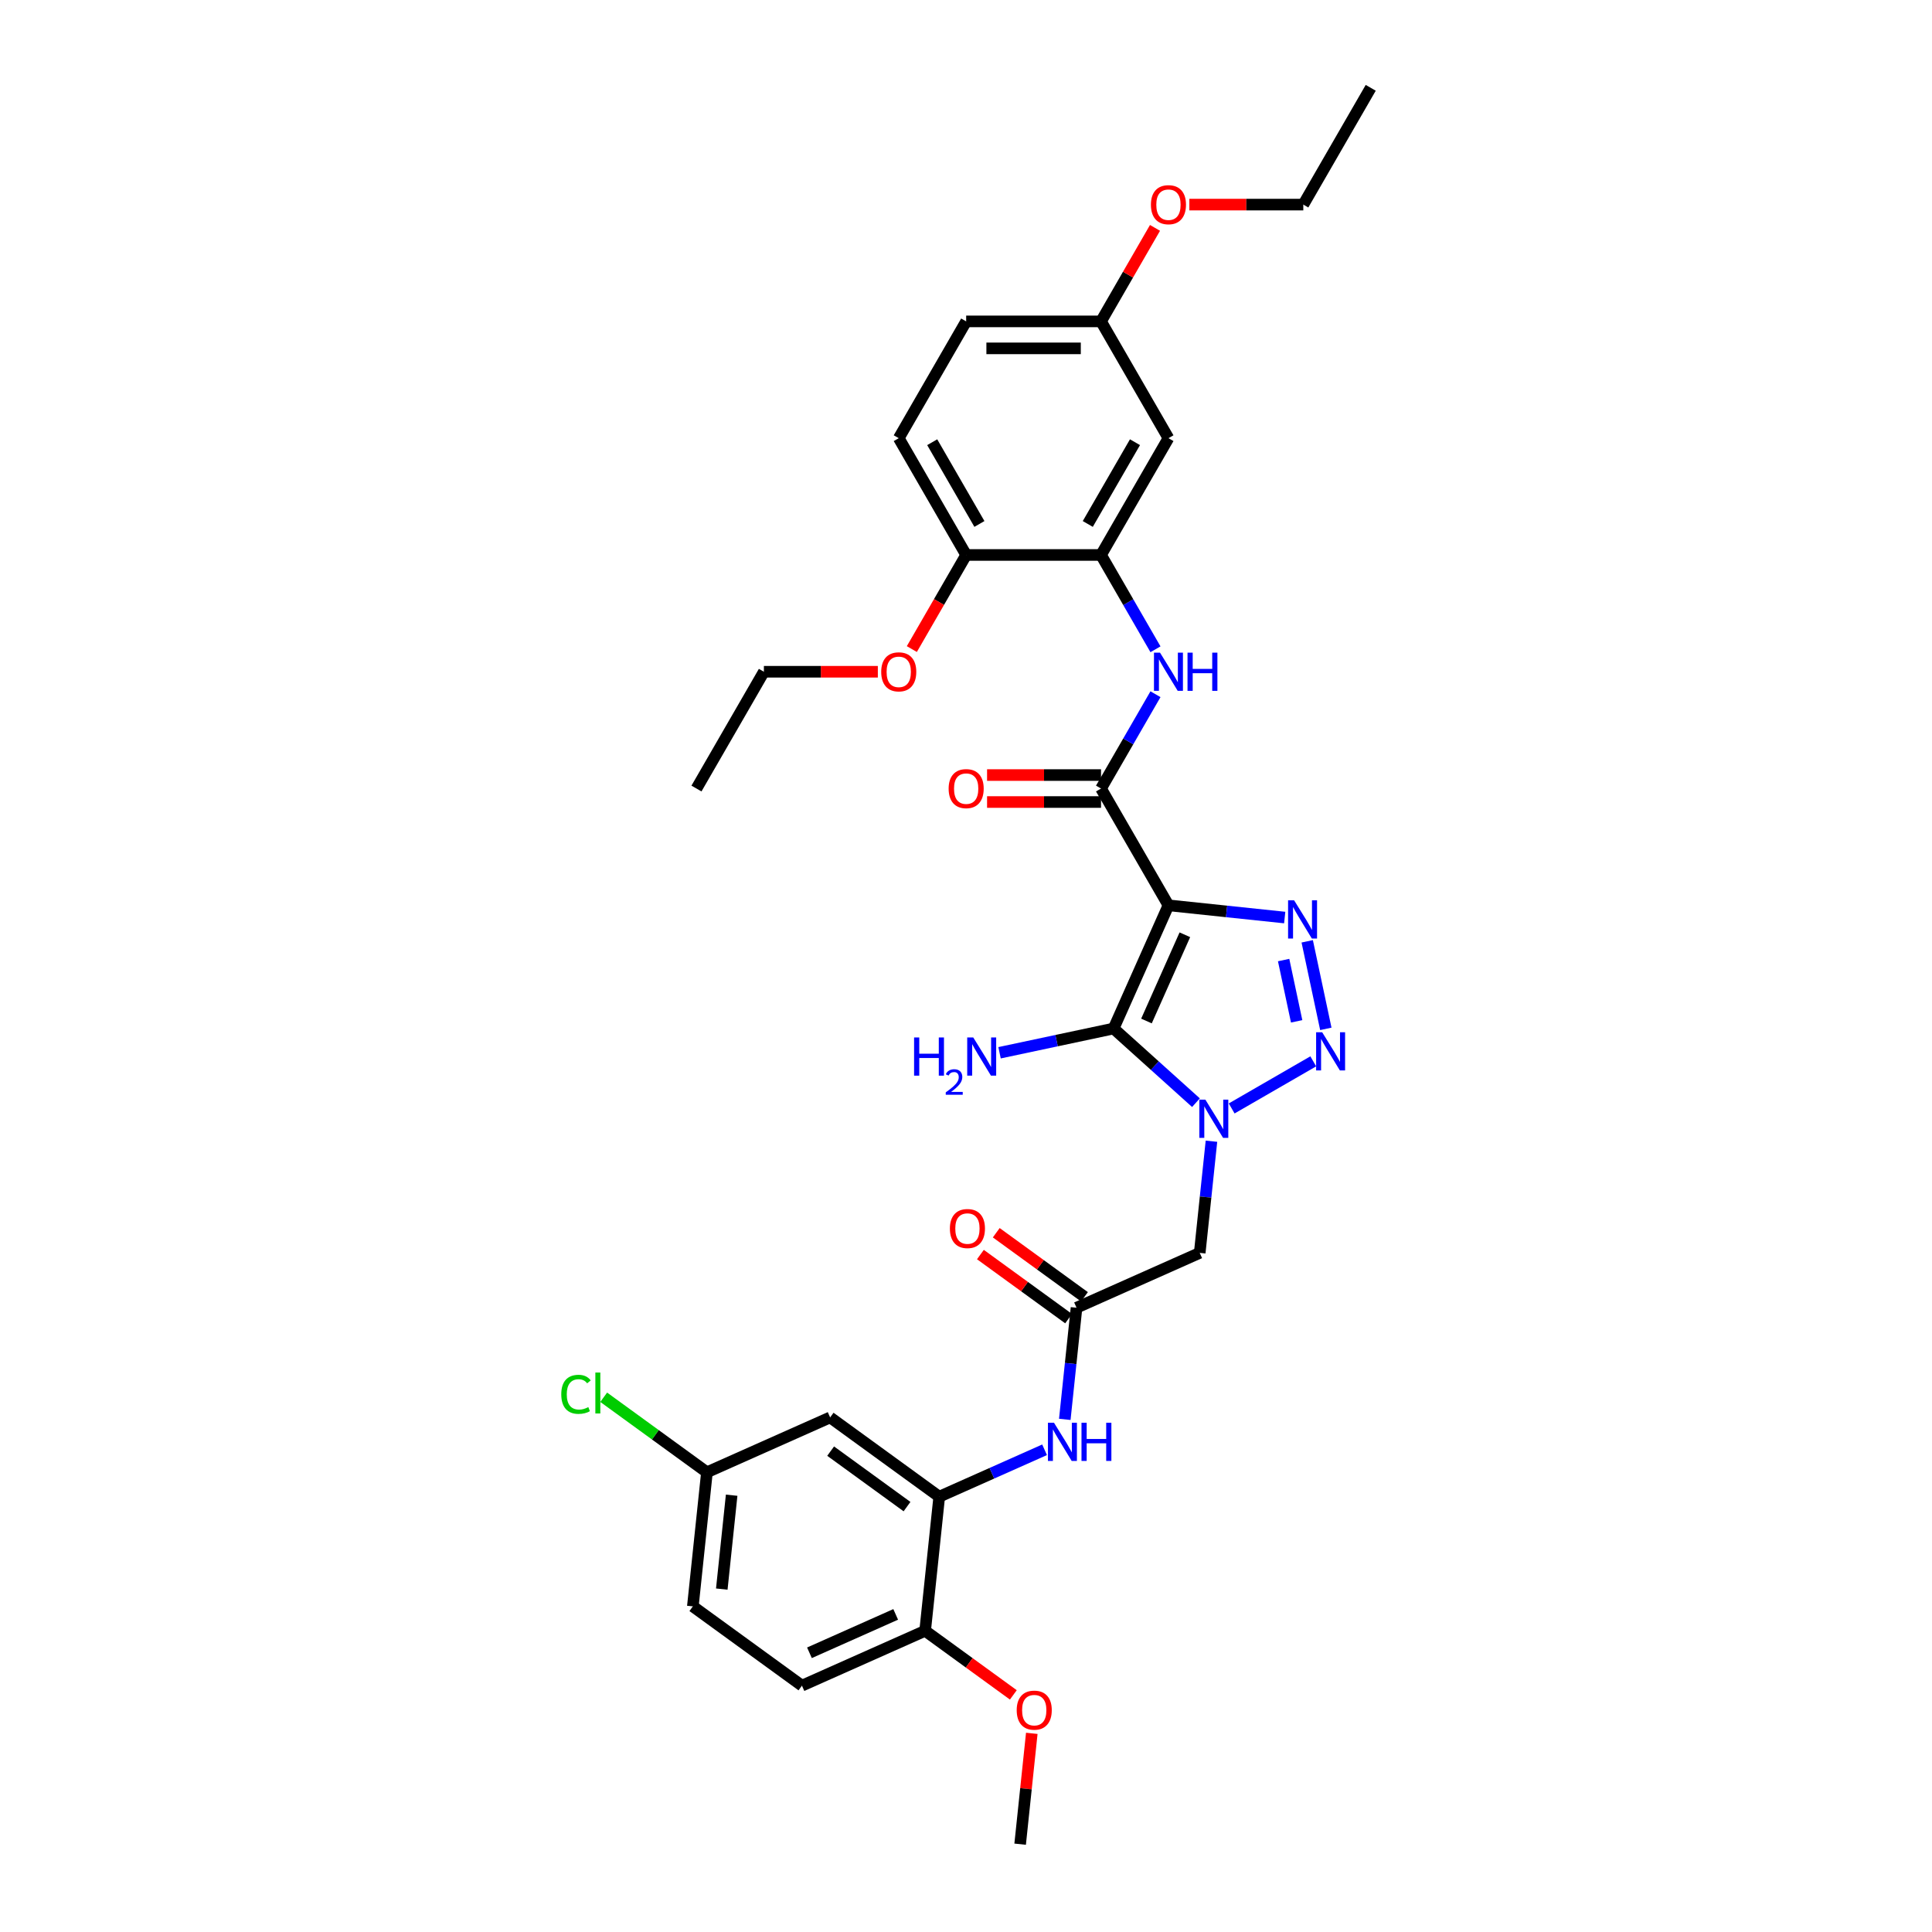 <?xml version='1.0' encoding='iso-8859-1'?>
<svg version='1.1' baseProfile='full'
              xmlns='http://www.w3.org/2000/svg'
                      xmlns:rdkit='http://www.rdkit.org/xml'
                      xmlns:xlink='http://www.w3.org/1999/xlink'
                  xml:space='preserve'
width='1000px' height='1000px' viewBox='0 0 1000 1000'>
<!-- END OF HEADER -->
<rect style='opacity:1.0;fill:#FFFFFF;stroke:none' width='1000' height='1000' x='0' y='0'> </rect>
<path class='bond-1' d='M 604.788,468.595 L 576.398,532.361' style='fill:none;fill-rule:evenodd;stroke:#000000;stroke-width:6px;stroke-linecap:butt;stroke-linejoin:miter;stroke-opacity:1' />
<path class='bond-1' d='M 613.283,483.838 L 593.41,528.474' style='fill:none;fill-rule:evenodd;stroke:#000000;stroke-width:6px;stroke-linecap:butt;stroke-linejoin:miter;stroke-opacity:1' />
<path class='bond-3' d='M 604.788,468.595 L 634.876,471.758' style='fill:none;fill-rule:evenodd;stroke:#000000;stroke-width:6px;stroke-linecap:butt;stroke-linejoin:miter;stroke-opacity:1' />
<path class='bond-3' d='M 634.876,471.758 L 664.964,474.92' style='fill:none;fill-rule:evenodd;stroke:#0000FF;stroke-width:6px;stroke-linecap:butt;stroke-linejoin:miter;stroke-opacity:1' />
<path class='bond-4' d='M 604.788,468.595 L 569.888,408.147' style='fill:none;fill-rule:evenodd;stroke:#000000;stroke-width:6px;stroke-linecap:butt;stroke-linejoin:miter;stroke-opacity:1' />
<path class='bond-0' d='M 619.028,570.745 L 597.713,551.553' style='fill:none;fill-rule:evenodd;stroke:#0000FF;stroke-width:6px;stroke-linecap:butt;stroke-linejoin:miter;stroke-opacity:1' />
<path class='bond-0' d='M 597.713,551.553 L 576.398,532.361' style='fill:none;fill-rule:evenodd;stroke:#000000;stroke-width:6px;stroke-linecap:butt;stroke-linejoin:miter;stroke-opacity:1' />
<path class='bond-5' d='M 627.047,590.695 L 624.01,619.59' style='fill:none;fill-rule:evenodd;stroke:#0000FF;stroke-width:6px;stroke-linecap:butt;stroke-linejoin:miter;stroke-opacity:1' />
<path class='bond-5' d='M 624.01,619.59 L 620.973,648.484' style='fill:none;fill-rule:evenodd;stroke:#000000;stroke-width:6px;stroke-linecap:butt;stroke-linejoin:miter;stroke-opacity:1' />
<path class='bond-33' d='M 637.511,573.731 L 679.743,549.348' style='fill:none;fill-rule:evenodd;stroke:#0000FF;stroke-width:6px;stroke-linecap:butt;stroke-linejoin:miter;stroke-opacity:1' />
<path class='bond-16' d='M 576.398,532.361 L 546.881,538.635' style='fill:none;fill-rule:evenodd;stroke:#000000;stroke-width:6px;stroke-linecap:butt;stroke-linejoin:miter;stroke-opacity:1' />
<path class='bond-16' d='M 546.881,538.635 L 517.365,544.909' style='fill:none;fill-rule:evenodd;stroke:#0000FF;stroke-width:6px;stroke-linecap:butt;stroke-linejoin:miter;stroke-opacity:1' />
<path class='bond-2' d='M 686.246,532.538 L 676.614,487.223' style='fill:none;fill-rule:evenodd;stroke:#0000FF;stroke-width:6px;stroke-linecap:butt;stroke-linejoin:miter;stroke-opacity:1' />
<path class='bond-2' d='M 671.147,528.643 L 664.404,496.923' style='fill:none;fill-rule:evenodd;stroke:#0000FF;stroke-width:6px;stroke-linecap:butt;stroke-linejoin:miter;stroke-opacity:1' />
<path class='bond-6' d='M 569.888,408.147 L 583.981,383.737' style='fill:none;fill-rule:evenodd;stroke:#000000;stroke-width:6px;stroke-linecap:butt;stroke-linejoin:miter;stroke-opacity:1' />
<path class='bond-6' d='M 583.981,383.737 L 598.074,359.327' style='fill:none;fill-rule:evenodd;stroke:#0000FF;stroke-width:6px;stroke-linecap:butt;stroke-linejoin:miter;stroke-opacity:1' />
<path class='bond-13' d='M 569.888,401.167 L 540.397,401.167' style='fill:none;fill-rule:evenodd;stroke:#000000;stroke-width:6px;stroke-linecap:butt;stroke-linejoin:miter;stroke-opacity:1' />
<path class='bond-13' d='M 540.397,401.167 L 510.907,401.167' style='fill:none;fill-rule:evenodd;stroke:#FF0000;stroke-width:6px;stroke-linecap:butt;stroke-linejoin:miter;stroke-opacity:1' />
<path class='bond-13' d='M 569.888,415.127 L 540.397,415.127' style='fill:none;fill-rule:evenodd;stroke:#000000;stroke-width:6px;stroke-linecap:butt;stroke-linejoin:miter;stroke-opacity:1' />
<path class='bond-13' d='M 540.397,415.127 L 510.907,415.127' style='fill:none;fill-rule:evenodd;stroke:#FF0000;stroke-width:6px;stroke-linecap:butt;stroke-linejoin:miter;stroke-opacity:1' />
<path class='bond-7' d='M 620.973,648.484 L 557.208,676.874' style='fill:none;fill-rule:evenodd;stroke:#000000;stroke-width:6px;stroke-linecap:butt;stroke-linejoin:miter;stroke-opacity:1' />
<path class='bond-8' d='M 598.074,336.069 L 583.981,311.659' style='fill:none;fill-rule:evenodd;stroke:#0000FF;stroke-width:6px;stroke-linecap:butt;stroke-linejoin:miter;stroke-opacity:1' />
<path class='bond-8' d='M 583.981,311.659 L 569.888,287.249' style='fill:none;fill-rule:evenodd;stroke:#000000;stroke-width:6px;stroke-linecap:butt;stroke-linejoin:miter;stroke-opacity:1' />
<path class='bond-10' d='M 557.208,676.874 L 554.171,705.769' style='fill:none;fill-rule:evenodd;stroke:#000000;stroke-width:6px;stroke-linecap:butt;stroke-linejoin:miter;stroke-opacity:1' />
<path class='bond-10' d='M 554.171,705.769 L 551.134,734.663' style='fill:none;fill-rule:evenodd;stroke:#0000FF;stroke-width:6px;stroke-linecap:butt;stroke-linejoin:miter;stroke-opacity:1' />
<path class='bond-17' d='M 561.311,671.227 L 538.485,654.644' style='fill:none;fill-rule:evenodd;stroke:#000000;stroke-width:6px;stroke-linecap:butt;stroke-linejoin:miter;stroke-opacity:1' />
<path class='bond-17' d='M 538.485,654.644 L 515.66,638.06' style='fill:none;fill-rule:evenodd;stroke:#FF0000;stroke-width:6px;stroke-linecap:butt;stroke-linejoin:miter;stroke-opacity:1' />
<path class='bond-17' d='M 553.105,682.521 L 530.28,665.938' style='fill:none;fill-rule:evenodd;stroke:#000000;stroke-width:6px;stroke-linecap:butt;stroke-linejoin:miter;stroke-opacity:1' />
<path class='bond-17' d='M 530.28,665.938 L 507.455,649.354' style='fill:none;fill-rule:evenodd;stroke:#FF0000;stroke-width:6px;stroke-linecap:butt;stroke-linejoin:miter;stroke-opacity:1' />
<path class='bond-11' d='M 569.888,287.249 L 604.788,226.801' style='fill:none;fill-rule:evenodd;stroke:#000000;stroke-width:6px;stroke-linecap:butt;stroke-linejoin:miter;stroke-opacity:1' />
<path class='bond-11' d='M 563.033,271.202 L 587.463,228.888' style='fill:none;fill-rule:evenodd;stroke:#000000;stroke-width:6px;stroke-linecap:butt;stroke-linejoin:miter;stroke-opacity:1' />
<path class='bond-14' d='M 569.888,287.249 L 500.088,287.249' style='fill:none;fill-rule:evenodd;stroke:#000000;stroke-width:6px;stroke-linecap:butt;stroke-linejoin:miter;stroke-opacity:1' />
<path class='bond-9' d='M 486.146,774.682 L 513.408,762.545' style='fill:none;fill-rule:evenodd;stroke:#000000;stroke-width:6px;stroke-linecap:butt;stroke-linejoin:miter;stroke-opacity:1' />
<path class='bond-9' d='M 513.408,762.545 L 540.67,750.407' style='fill:none;fill-rule:evenodd;stroke:#0000FF;stroke-width:6px;stroke-linecap:butt;stroke-linejoin:miter;stroke-opacity:1' />
<path class='bond-12' d='M 486.146,774.682 L 429.677,733.655' style='fill:none;fill-rule:evenodd;stroke:#000000;stroke-width:6px;stroke-linecap:butt;stroke-linejoin:miter;stroke-opacity:1' />
<path class='bond-12' d='M 469.47,779.822 L 429.941,751.103' style='fill:none;fill-rule:evenodd;stroke:#000000;stroke-width:6px;stroke-linecap:butt;stroke-linejoin:miter;stroke-opacity:1' />
<path class='bond-15' d='M 486.146,774.682 L 478.85,844.1' style='fill:none;fill-rule:evenodd;stroke:#000000;stroke-width:6px;stroke-linecap:butt;stroke-linejoin:miter;stroke-opacity:1' />
<path class='bond-21' d='M 604.788,226.801 L 569.888,166.352' style='fill:none;fill-rule:evenodd;stroke:#000000;stroke-width:6px;stroke-linecap:butt;stroke-linejoin:miter;stroke-opacity:1' />
<path class='bond-20' d='M 429.677,733.655 L 365.911,762.045' style='fill:none;fill-rule:evenodd;stroke:#000000;stroke-width:6px;stroke-linecap:butt;stroke-linejoin:miter;stroke-opacity:1' />
<path class='bond-19' d='M 500.088,287.249 L 465.188,226.801' style='fill:none;fill-rule:evenodd;stroke:#000000;stroke-width:6px;stroke-linecap:butt;stroke-linejoin:miter;stroke-opacity:1' />
<path class='bond-19' d='M 506.943,271.202 L 482.513,228.888' style='fill:none;fill-rule:evenodd;stroke:#000000;stroke-width:6px;stroke-linecap:butt;stroke-linejoin:miter;stroke-opacity:1' />
<path class='bond-26' d='M 500.088,287.249 L 486.027,311.603' style='fill:none;fill-rule:evenodd;stroke:#000000;stroke-width:6px;stroke-linecap:butt;stroke-linejoin:miter;stroke-opacity:1' />
<path class='bond-26' d='M 486.027,311.603 L 471.966,335.958' style='fill:none;fill-rule:evenodd;stroke:#FF0000;stroke-width:6px;stroke-linecap:butt;stroke-linejoin:miter;stroke-opacity:1' />
<path class='bond-18' d='M 478.85,844.1 L 415.084,872.49' style='fill:none;fill-rule:evenodd;stroke:#000000;stroke-width:6px;stroke-linecap:butt;stroke-linejoin:miter;stroke-opacity:1' />
<path class='bond-18' d='M 463.607,835.606 L 418.971,855.479' style='fill:none;fill-rule:evenodd;stroke:#000000;stroke-width:6px;stroke-linecap:butt;stroke-linejoin:miter;stroke-opacity:1' />
<path class='bond-25' d='M 478.85,844.1 L 501.675,860.684' style='fill:none;fill-rule:evenodd;stroke:#000000;stroke-width:6px;stroke-linecap:butt;stroke-linejoin:miter;stroke-opacity:1' />
<path class='bond-25' d='M 501.675,860.684 L 524.5,877.267' style='fill:none;fill-rule:evenodd;stroke:#FF0000;stroke-width:6px;stroke-linecap:butt;stroke-linejoin:miter;stroke-opacity:1' />
<path class='bond-22' d='M 415.084,872.49 L 358.615,831.463' style='fill:none;fill-rule:evenodd;stroke:#000000;stroke-width:6px;stroke-linecap:butt;stroke-linejoin:miter;stroke-opacity:1' />
<path class='bond-23' d='M 465.188,226.801 L 500.088,166.352' style='fill:none;fill-rule:evenodd;stroke:#000000;stroke-width:6px;stroke-linecap:butt;stroke-linejoin:miter;stroke-opacity:1' />
<path class='bond-24' d='M 365.911,762.045 L 339.191,742.632' style='fill:none;fill-rule:evenodd;stroke:#000000;stroke-width:6px;stroke-linecap:butt;stroke-linejoin:miter;stroke-opacity:1' />
<path class='bond-24' d='M 339.191,742.632 L 312.471,723.219' style='fill:none;fill-rule:evenodd;stroke:#00CC00;stroke-width:6px;stroke-linecap:butt;stroke-linejoin:miter;stroke-opacity:1' />
<path class='bond-35' d='M 365.911,762.045 L 358.615,831.463' style='fill:none;fill-rule:evenodd;stroke:#000000;stroke-width:6px;stroke-linecap:butt;stroke-linejoin:miter;stroke-opacity:1' />
<path class='bond-35' d='M 378.7,773.917 L 373.593,822.51' style='fill:none;fill-rule:evenodd;stroke:#000000;stroke-width:6px;stroke-linecap:butt;stroke-linejoin:miter;stroke-opacity:1' />
<path class='bond-27' d='M 569.888,166.352 L 583.86,142.151' style='fill:none;fill-rule:evenodd;stroke:#000000;stroke-width:6px;stroke-linecap:butt;stroke-linejoin:miter;stroke-opacity:1' />
<path class='bond-27' d='M 583.86,142.151 L 597.832,117.951' style='fill:none;fill-rule:evenodd;stroke:#FF0000;stroke-width:6px;stroke-linecap:butt;stroke-linejoin:miter;stroke-opacity:1' />
<path class='bond-34' d='M 569.888,166.352 L 500.088,166.352' style='fill:none;fill-rule:evenodd;stroke:#000000;stroke-width:6px;stroke-linecap:butt;stroke-linejoin:miter;stroke-opacity:1' />
<path class='bond-34' d='M 559.418,180.312 L 510.558,180.312' style='fill:none;fill-rule:evenodd;stroke:#000000;stroke-width:6px;stroke-linecap:butt;stroke-linejoin:miter;stroke-opacity:1' />
<path class='bond-30' d='M 534.053,897.175 L 531.038,925.86' style='fill:none;fill-rule:evenodd;stroke:#FF0000;stroke-width:6px;stroke-linecap:butt;stroke-linejoin:miter;stroke-opacity:1' />
<path class='bond-30' d='M 531.038,925.86 L 528.023,954.545' style='fill:none;fill-rule:evenodd;stroke:#000000;stroke-width:6px;stroke-linecap:butt;stroke-linejoin:miter;stroke-opacity:1' />
<path class='bond-28' d='M 454.369,347.698 L 424.878,347.698' style='fill:none;fill-rule:evenodd;stroke:#FF0000;stroke-width:6px;stroke-linecap:butt;stroke-linejoin:miter;stroke-opacity:1' />
<path class='bond-28' d='M 424.878,347.698 L 395.388,347.698' style='fill:none;fill-rule:evenodd;stroke:#000000;stroke-width:6px;stroke-linecap:butt;stroke-linejoin:miter;stroke-opacity:1' />
<path class='bond-29' d='M 615.607,105.903 L 645.098,105.903' style='fill:none;fill-rule:evenodd;stroke:#FF0000;stroke-width:6px;stroke-linecap:butt;stroke-linejoin:miter;stroke-opacity:1' />
<path class='bond-29' d='M 645.098,105.903 L 674.588,105.903' style='fill:none;fill-rule:evenodd;stroke:#000000;stroke-width:6px;stroke-linecap:butt;stroke-linejoin:miter;stroke-opacity:1' />
<path class='bond-32' d='M 395.388,347.698 L 360.488,408.147' style='fill:none;fill-rule:evenodd;stroke:#000000;stroke-width:6px;stroke-linecap:butt;stroke-linejoin:miter;stroke-opacity:1' />
<path class='bond-31' d='M 674.588,105.903 L 709.488,45.455' style='fill:none;fill-rule:evenodd;stroke:#000000;stroke-width:6px;stroke-linecap:butt;stroke-linejoin:miter;stroke-opacity:1' />
<path  class='atom-1' d='M 623.9 569.183
L 630.377 579.653
Q 631.02 580.686, 632.053 582.556
Q 633.086 584.427, 633.142 584.539
L 633.142 569.183
L 635.766 569.183
L 635.766 588.95
L 633.058 588.95
L 626.106 577.503
Q 625.296 576.163, 624.43 574.627
Q 623.593 573.091, 623.342 572.617
L 623.342 588.95
L 620.773 588.95
L 620.773 569.183
L 623.9 569.183
' fill='#0000FF'/>
<path  class='atom-3' d='M 684.349 534.283
L 690.826 544.753
Q 691.468 545.786, 692.501 547.656
Q 693.534 549.527, 693.59 549.639
L 693.59 534.283
L 696.215 534.283
L 696.215 554.05
L 693.506 554.05
L 686.554 542.603
Q 685.745 541.263, 684.879 539.727
Q 684.042 538.191, 683.79 537.717
L 683.79 554.05
L 681.222 554.05
L 681.222 534.283
L 684.349 534.283
' fill='#0000FF'/>
<path  class='atom-4' d='M 669.836 466.008
L 676.314 476.478
Q 676.956 477.511, 677.989 479.381
Q 679.022 481.252, 679.078 481.364
L 679.078 466.008
L 681.702 466.008
L 681.702 485.775
L 678.994 485.775
L 672.042 474.328
Q 671.232 472.988, 670.367 471.452
Q 669.529 469.917, 669.278 469.442
L 669.278 485.775
L 666.709 485.775
L 666.709 466.008
L 669.836 466.008
' fill='#0000FF'/>
<path  class='atom-7' d='M 600.419 337.814
L 606.896 348.284
Q 607.538 349.317, 608.571 351.188
Q 609.604 353.059, 609.66 353.17
L 609.66 337.814
L 612.285 337.814
L 612.285 357.582
L 609.576 357.582
L 602.624 346.134
Q 601.815 344.794, 600.949 343.259
Q 600.112 341.723, 599.86 341.248
L 599.86 357.582
L 597.292 357.582
L 597.292 337.814
L 600.419 337.814
' fill='#0000FF'/>
<path  class='atom-7' d='M 614.658 337.814
L 617.338 337.814
L 617.338 346.218
L 627.445 346.218
L 627.445 337.814
L 630.126 337.814
L 630.126 357.582
L 627.445 357.582
L 627.445 348.452
L 617.338 348.452
L 617.338 357.582
L 614.658 357.582
L 614.658 337.814
' fill='#0000FF'/>
<path  class='atom-11' d='M 545.542 736.408
L 552.02 746.878
Q 552.662 747.912, 553.695 749.782
Q 554.728 751.653, 554.784 751.764
L 554.784 736.408
L 557.408 736.408
L 557.408 756.176
L 554.7 756.176
L 547.748 744.729
Q 546.938 743.388, 546.073 741.853
Q 545.235 740.317, 544.984 739.843
L 544.984 756.176
L 542.415 756.176
L 542.415 736.408
L 545.542 736.408
' fill='#0000FF'/>
<path  class='atom-11' d='M 559.781 736.408
L 562.462 736.408
L 562.462 744.812
L 572.569 744.812
L 572.569 736.408
L 575.249 736.408
L 575.249 756.176
L 572.569 756.176
L 572.569 747.046
L 562.462 747.046
L 562.462 756.176
L 559.781 756.176
L 559.781 736.408
' fill='#0000FF'/>
<path  class='atom-14' d='M 491.014 408.203
Q 491.014 403.456, 493.359 400.804
Q 495.704 398.151, 500.088 398.151
Q 504.471 398.151, 506.817 400.804
Q 509.162 403.456, 509.162 408.203
Q 509.162 413.005, 506.789 415.741
Q 504.416 418.449, 500.088 418.449
Q 495.732 418.449, 493.359 415.741
Q 491.014 413.033, 491.014 408.203
M 500.088 416.216
Q 503.103 416.216, 504.723 414.205
Q 506.37 412.167, 506.37 408.203
Q 506.37 404.322, 504.723 402.367
Q 503.103 400.385, 500.088 400.385
Q 497.073 400.385, 495.425 402.339
Q 493.806 404.294, 493.806 408.203
Q 493.806 412.195, 495.425 414.205
Q 497.073 416.216, 500.088 416.216
' fill='#FF0000'/>
<path  class='atom-17' d='M 473.13 536.99
L 475.811 536.99
L 475.811 545.393
L 485.918 545.393
L 485.918 536.99
L 488.598 536.99
L 488.598 556.757
L 485.918 556.757
L 485.918 547.627
L 475.811 547.627
L 475.811 556.757
L 473.13 556.757
L 473.13 536.99
' fill='#0000FF'/>
<path  class='atom-17' d='M 489.556 556.063
Q 490.035 554.829, 491.178 554.147
Q 492.32 553.447, 493.905 553.447
Q 495.877 553.447, 496.982 554.516
Q 498.088 555.584, 498.088 557.482
Q 498.088 559.417, 496.651 561.223
Q 495.232 563.029, 492.283 565.166
L 498.309 565.166
L 498.309 566.641
L 489.519 566.641
L 489.519 565.406
Q 491.952 563.674, 493.389 562.384
Q 494.845 561.094, 495.545 559.933
Q 496.245 558.772, 496.245 557.574
Q 496.245 556.321, 495.619 555.621
Q 494.992 554.921, 493.905 554.921
Q 492.855 554.921, 492.154 555.345
Q 491.454 555.769, 490.957 556.708
L 489.556 556.063
' fill='#0000FF'/>
<path  class='atom-17' d='M 503.754 536.99
L 510.231 547.46
Q 510.873 548.493, 511.906 550.363
Q 512.939 552.234, 512.995 552.346
L 512.995 536.99
L 515.62 536.99
L 515.62 556.757
L 512.911 556.757
L 505.959 545.31
Q 505.15 543.97, 504.284 542.434
Q 503.446 540.898, 503.195 540.424
L 503.195 556.757
L 500.626 556.757
L 500.626 536.99
L 503.754 536.99
' fill='#0000FF'/>
<path  class='atom-18' d='M 491.664 635.903
Q 491.664 631.156, 494.01 628.504
Q 496.355 625.852, 500.738 625.852
Q 505.122 625.852, 507.467 628.504
Q 509.812 631.156, 509.812 635.903
Q 509.812 640.705, 507.439 643.441
Q 505.066 646.149, 500.738 646.149
Q 496.383 646.149, 494.01 643.441
Q 491.664 640.733, 491.664 635.903
M 500.738 643.916
Q 503.754 643.916, 505.373 641.906
Q 507.02 639.867, 507.02 635.903
Q 507.02 632.022, 505.373 630.067
Q 503.754 628.085, 500.738 628.085
Q 497.723 628.085, 496.076 630.04
Q 494.456 631.994, 494.456 635.903
Q 494.456 639.895, 496.076 641.906
Q 497.723 643.916, 500.738 643.916
' fill='#FF0000'/>
<path  class='atom-25' d='M 290.512 721.702
Q 290.512 716.788, 292.801 714.219
Q 295.118 711.623, 299.502 711.623
Q 303.578 711.623, 305.756 714.498
L 303.913 716.006
Q 302.322 713.912, 299.502 713.912
Q 296.514 713.912, 294.923 715.922
Q 293.36 717.905, 293.36 721.702
Q 293.36 725.611, 294.979 727.621
Q 296.626 729.631, 299.809 729.631
Q 301.987 729.631, 304.528 728.319
L 305.309 730.413
Q 304.276 731.083, 302.713 731.474
Q 301.149 731.865, 299.418 731.865
Q 295.118 731.865, 292.801 729.24
Q 290.512 726.616, 290.512 721.702
' fill='#00CC00'/>
<path  class='atom-25' d='M 308.157 710.422
L 310.726 710.422
L 310.726 731.613
L 308.157 731.613
L 308.157 710.422
' fill='#00CC00'/>
<path  class='atom-26' d='M 526.245 885.184
Q 526.245 880.437, 528.591 877.785
Q 530.936 875.132, 535.319 875.132
Q 539.703 875.132, 542.048 877.785
Q 544.393 880.437, 544.393 885.184
Q 544.393 889.986, 542.02 892.722
Q 539.647 895.43, 535.319 895.43
Q 530.964 895.43, 528.591 892.722
Q 526.245 890.014, 526.245 885.184
M 535.319 893.197
Q 538.335 893.197, 539.954 891.186
Q 541.601 889.148, 541.601 885.184
Q 541.601 881.303, 539.954 879.348
Q 538.335 877.366, 535.319 877.366
Q 532.304 877.366, 530.657 879.32
Q 529.037 881.275, 529.037 885.184
Q 529.037 889.176, 530.657 891.186
Q 532.304 893.197, 535.319 893.197
' fill='#FF0000'/>
<path  class='atom-27' d='M 456.114 347.754
Q 456.114 343.007, 458.459 340.355
Q 460.804 337.703, 465.188 337.703
Q 469.571 337.703, 471.917 340.355
Q 474.262 343.007, 474.262 347.754
Q 474.262 352.556, 471.889 355.292
Q 469.515 358, 465.188 358
Q 460.832 358, 458.459 355.292
Q 456.114 352.584, 456.114 347.754
M 465.188 355.767
Q 468.203 355.767, 469.823 353.757
Q 471.47 351.718, 471.47 347.754
Q 471.47 343.873, 469.823 341.919
Q 468.203 339.936, 465.188 339.936
Q 462.172 339.936, 460.525 341.891
Q 458.906 343.845, 458.906 347.754
Q 458.906 351.746, 460.525 353.757
Q 462.172 355.767, 465.188 355.767
' fill='#FF0000'/>
<path  class='atom-28' d='M 595.714 105.959
Q 595.714 101.213, 598.059 98.56
Q 600.405 95.908, 604.788 95.908
Q 609.172 95.908, 611.517 98.56
Q 613.862 101.213, 613.862 105.959
Q 613.862 110.761, 611.489 113.497
Q 609.116 116.206, 604.788 116.206
Q 600.433 116.206, 598.059 113.497
Q 595.714 110.789, 595.714 105.959
M 604.788 113.972
Q 607.803 113.972, 609.423 111.962
Q 611.07 109.924, 611.07 105.959
Q 611.07 102.078, 609.423 100.124
Q 607.803 98.141, 604.788 98.141
Q 601.773 98.141, 600.125 100.096
Q 598.506 102.05, 598.506 105.959
Q 598.506 109.952, 600.125 111.962
Q 601.773 113.972, 604.788 113.972
' fill='#FF0000'/>
</svg>
